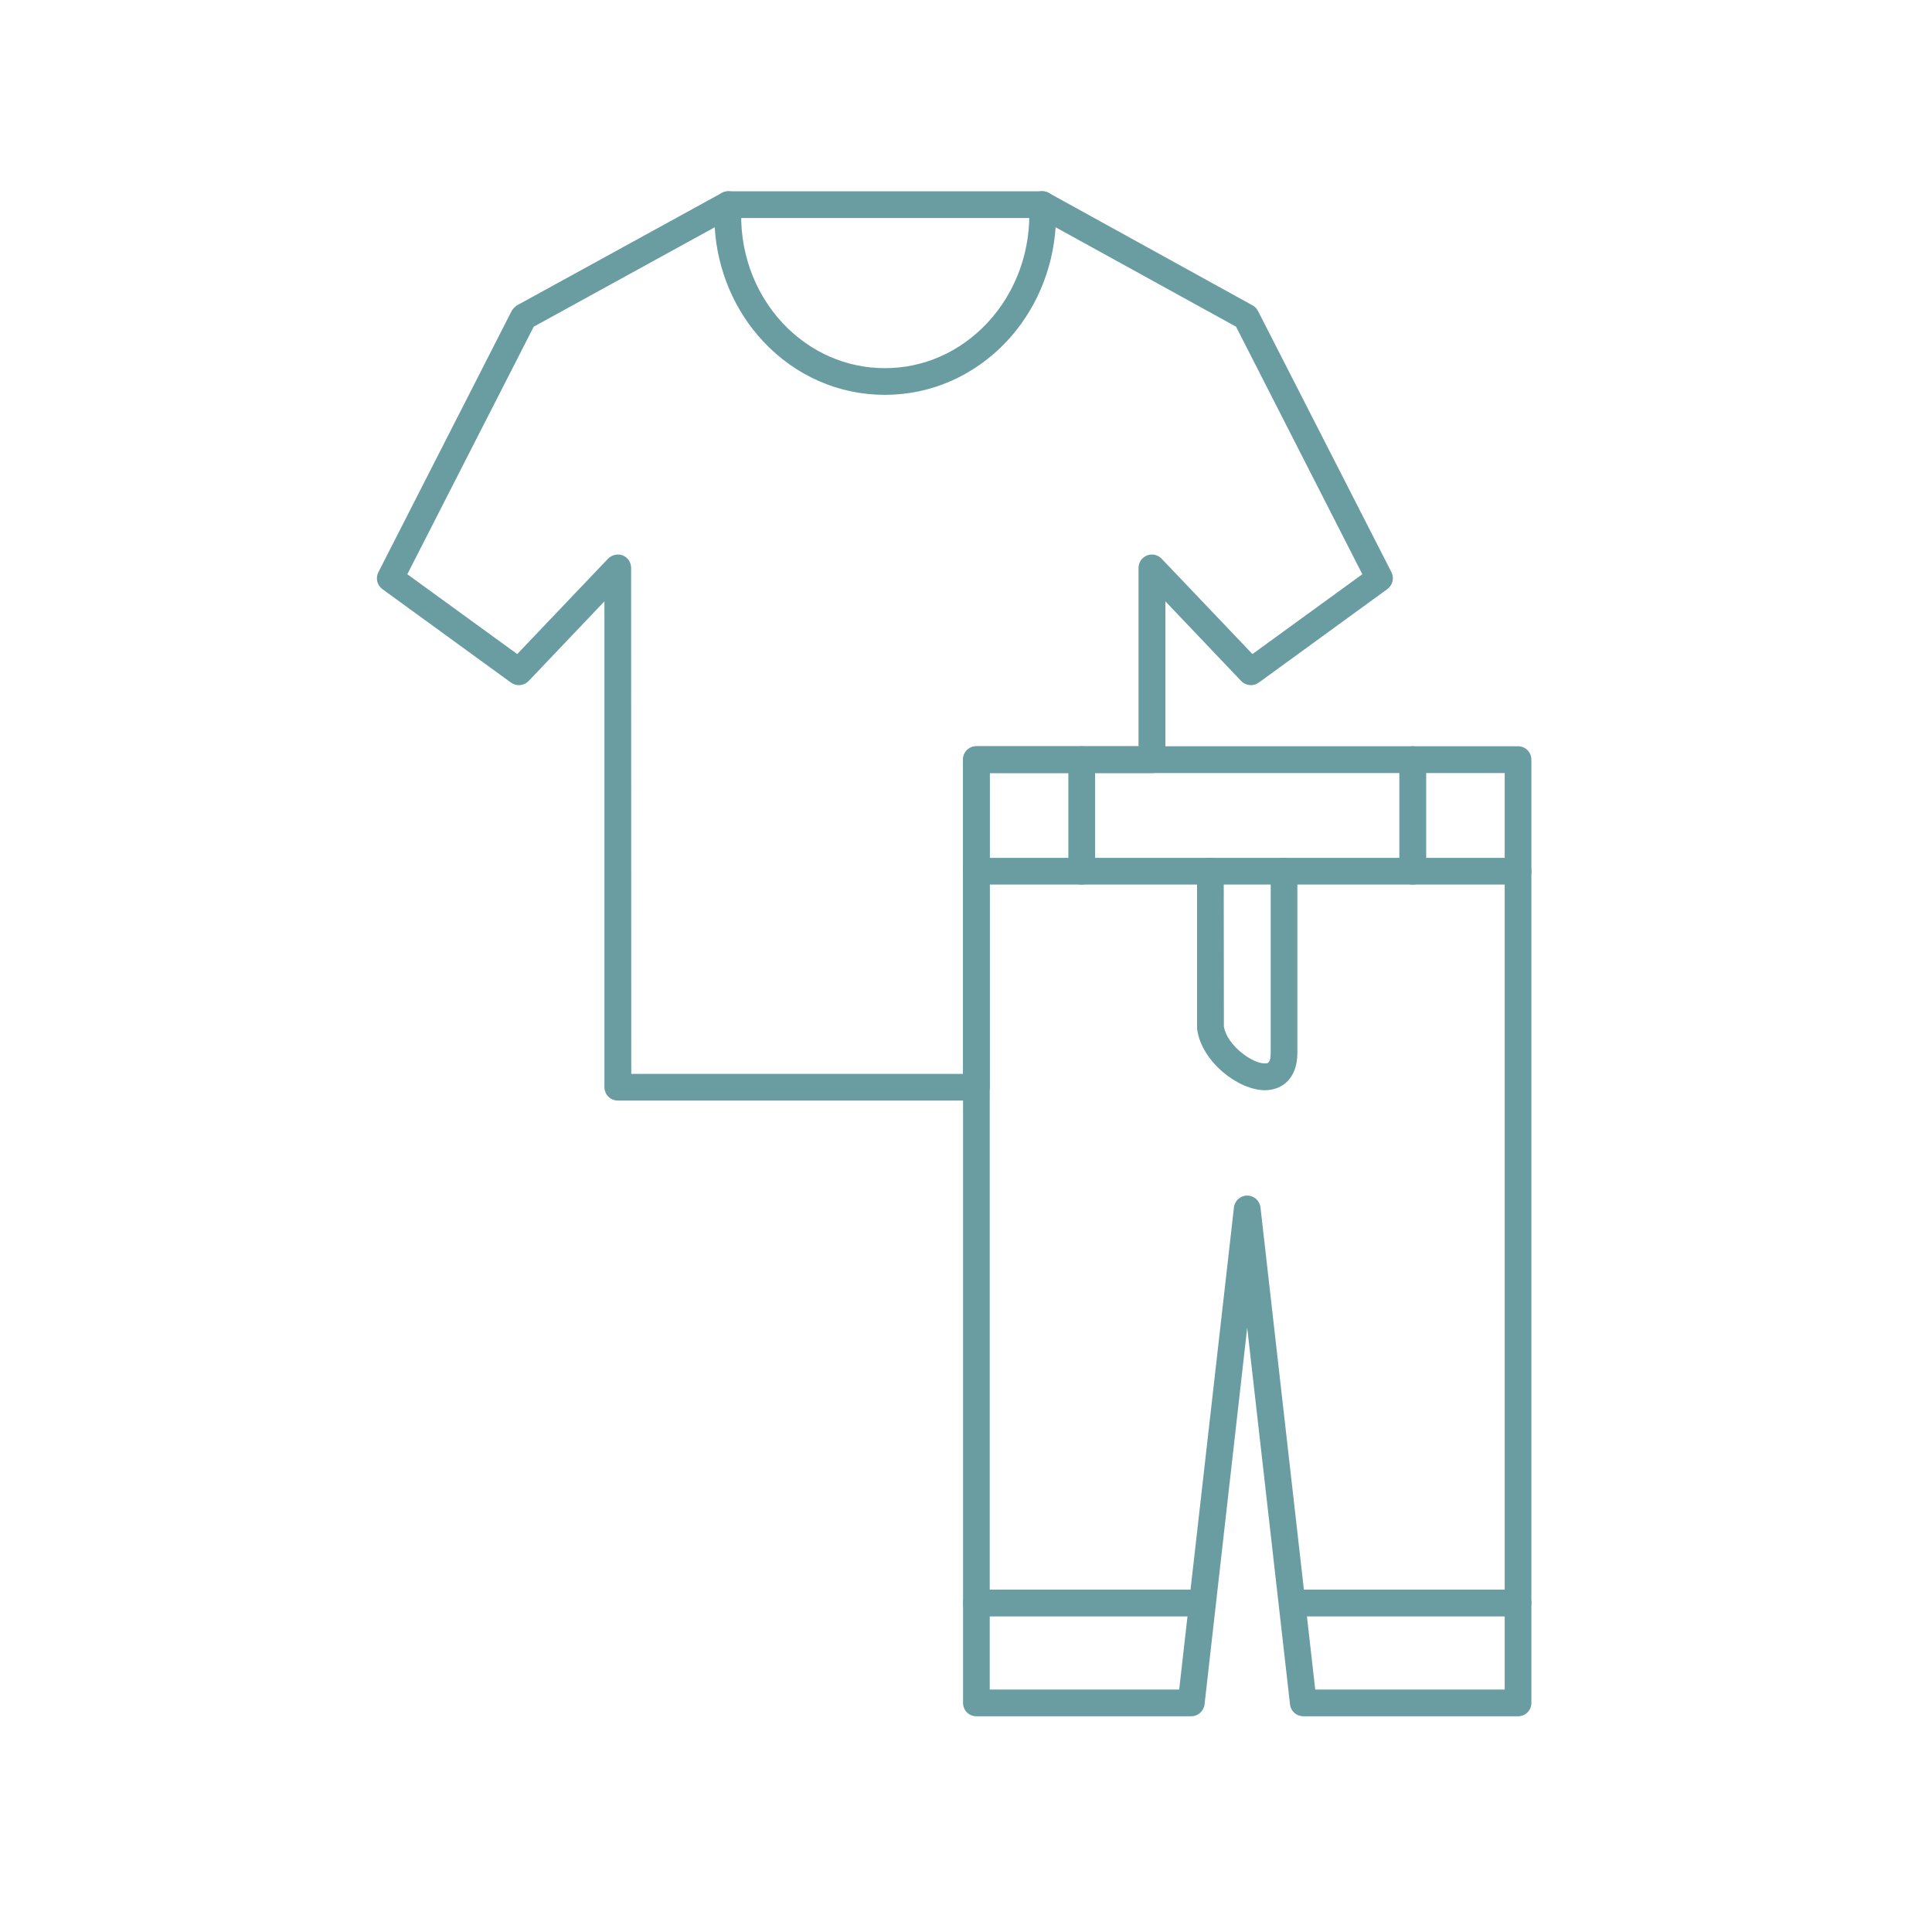 <svg xmlns="http://www.w3.org/2000/svg" xmlns:xlink="http://www.w3.org/1999/xlink" width="75" zoomAndPan="magnify" viewBox="0 0 56.25 56.25" height="75" preserveAspectRatio="xMidYMid meet" version="1.0"><defs><clipPath id="43620be1e7"><path d="M 10.906 5.551 L 41 5.551 L 41 33 L 10.906 33 Z M 10.906 5.551 " clip-rule="nonzero"/></clipPath><clipPath id="28bdfcfeab"><path d="M 28 21 L 44.953 21 L 44.953 49.957 L 28 49.957 Z M 28 21 " clip-rule="nonzero"/></clipPath><clipPath id="edeca3d058"><path d="M 28 24 L 44.953 24 L 44.953 26 L 28 26 Z M 28 24 " clip-rule="nonzero"/></clipPath><clipPath id="22b45c5e2b"><path d="M 37 46 L 44.953 46 L 44.953 48 L 37 48 Z M 37 46 " clip-rule="nonzero"/></clipPath><clipPath id="4d9132f03e"><path d="M 20 5.551 L 31 5.551 L 31 7 L 20 7 Z M 20 5.551 " clip-rule="nonzero"/></clipPath></defs><g clip-path="url(#43620be1e7)"><path fill="#699da2" d="M 18.379 31.266 L 28.039 31.266 L 28.039 22.117 C 28.039 21.902 28.211 21.727 28.426 21.727 L 33.148 21.727 L 33.148 16.535 C 33.148 16.375 33.246 16.23 33.395 16.172 C 33.543 16.113 33.711 16.152 33.82 16.266 L 36.465 19.043 L 39.664 16.719 L 35.988 9.512 L 30.734 6.617 C 30.652 7.863 30.148 9.047 29.305 9.945 C 28.359 10.945 27.105 11.496 25.762 11.496 C 24.418 11.496 23.156 10.941 22.219 9.938 C 21.379 9.039 20.883 7.859 20.809 6.617 L 15.539 9.512 L 11.859 16.719 L 15.059 19.043 L 17.703 16.266 C 17.816 16.152 17.984 16.113 18.133 16.172 C 18.281 16.23 18.375 16.375 18.375 16.535 Z M 28.43 32.043 L 17.988 32.043 C 17.77 32.043 17.598 31.867 17.598 31.652 L 17.598 17.508 L 15.391 19.828 C 15.254 19.969 15.035 19.988 14.879 19.875 L 11.133 17.152 C 10.977 17.039 10.93 16.832 11.016 16.66 L 14.898 9.051 C 14.938 8.984 14.992 8.926 15.059 8.887 L 21.016 5.617 C 21.137 5.547 21.293 5.555 21.41 5.629 C 21.531 5.707 21.602 5.844 21.59 5.984 C 21.504 7.254 21.941 8.5 22.785 9.406 C 23.578 10.25 24.633 10.719 25.762 10.719 C 26.887 10.719 27.941 10.254 28.734 9.414 C 29.59 8.508 30.035 7.258 29.961 5.98 C 29.953 5.84 30.02 5.703 30.141 5.629 C 30.262 5.551 30.41 5.547 30.535 5.617 L 36.469 8.891 C 36.535 8.926 36.59 8.984 36.625 9.051 L 40.512 16.66 C 40.598 16.832 40.547 17.039 40.391 17.152 L 36.648 19.875 C 36.492 19.988 36.273 19.969 36.137 19.828 L 33.93 17.508 L 33.93 22.117 C 33.93 22.332 33.754 22.508 33.539 22.508 L 28.816 22.508 L 28.816 31.652 C 28.816 31.867 28.645 32.043 28.43 32.043 Z M 28.43 32.043 " fill-opacity="1" fill-rule="evenodd"/></g><g clip-path="url(#28bdfcfeab)"><path fill="#699da2" d="M 38.293 49.191 L 43.809 49.191 L 43.809 22.508 L 28.816 22.508 L 28.816 49.191 L 34.332 49.191 L 35.926 35.156 C 35.949 34.957 36.113 34.809 36.312 34.809 C 36.512 34.809 36.676 34.957 36.699 35.156 Z M 44.199 49.969 L 37.945 49.969 C 37.746 49.969 37.578 49.82 37.559 49.625 L 36.312 38.656 L 35.07 49.625 C 35.047 49.82 34.879 49.969 34.68 49.969 L 28.426 49.969 C 28.211 49.969 28.039 49.797 28.039 49.582 L 28.039 22.117 C 28.039 21.902 28.211 21.727 28.426 21.727 L 44.199 21.727 C 44.414 21.727 44.586 21.902 44.586 22.117 L 44.586 49.582 C 44.586 49.797 44.414 49.969 44.199 49.969 Z M 44.199 49.969 " fill-opacity="1" fill-rule="evenodd"/></g><g clip-path="url(#edeca3d058)"><path fill="#699da2" d="M 44.199 25.754 L 28.43 25.754 C 28.211 25.754 28.039 25.578 28.039 25.363 C 28.039 25.148 28.211 24.977 28.426 24.977 L 44.199 24.977 C 44.414 24.977 44.586 25.148 44.586 25.363 C 44.586 25.578 44.414 25.754 44.199 25.754 Z M 44.199 25.754 " fill-opacity="1" fill-rule="evenodd"/></g><path fill="#699da2" d="M 31.492 25.754 C 31.277 25.754 31.105 25.578 31.105 25.363 L 31.105 22.117 C 31.105 21.902 31.277 21.727 31.492 21.727 C 31.707 21.727 31.883 21.902 31.883 22.117 L 31.883 25.363 C 31.883 25.578 31.707 25.754 31.492 25.754 Z M 31.492 25.754 " fill-opacity="1" fill-rule="evenodd"/><path fill="#699da2" d="M 41.133 25.754 C 40.918 25.754 40.742 25.578 40.742 25.363 L 40.742 22.117 C 40.742 21.902 40.918 21.727 41.133 21.727 C 41.348 21.727 41.523 21.902 41.523 22.117 L 41.523 25.363 C 41.523 25.578 41.348 25.754 41.133 25.754 Z M 41.133 25.754 " fill-opacity="1" fill-rule="evenodd"/><path fill="#699da2" d="M 34.926 47.062 L 28.43 47.062 C 28.211 47.062 28.039 46.887 28.039 46.672 C 28.039 46.457 28.211 46.281 28.426 46.281 L 34.926 46.281 C 35.141 46.281 35.312 46.457 35.312 46.672 C 35.312 46.887 35.141 47.062 34.926 47.062 Z M 34.926 47.062 " fill-opacity="1" fill-rule="evenodd"/><g clip-path="url(#22b45c5e2b)"><path fill="#699da2" d="M 44.199 47.062 L 37.703 47.062 C 37.488 47.062 37.312 46.887 37.312 46.672 C 37.312 46.457 37.488 46.281 37.703 46.281 L 44.199 46.281 C 44.414 46.281 44.586 46.457 44.586 46.672 C 44.586 46.887 44.414 47.062 44.199 47.062 Z M 44.199 47.062 " fill-opacity="1" fill-rule="evenodd"/></g><path fill="#699da2" d="M 36.832 31.742 C 36.055 31.742 34.984 30.914 34.855 29.969 C 34.852 29.953 34.852 29.934 34.852 29.918 L 34.852 25.363 C 34.852 25.148 35.027 24.977 35.242 24.977 C 35.457 24.977 35.629 25.148 35.629 25.363 L 35.633 29.887 C 35.727 30.449 36.488 30.988 36.852 30.961 C 36.906 30.957 36.996 30.953 36.996 30.656 L 36.996 25.363 C 36.996 25.148 37.172 24.977 37.387 24.977 C 37.602 24.977 37.773 25.148 37.773 25.363 L 37.773 30.656 C 37.773 31.41 37.324 31.711 36.906 31.738 C 36.883 31.738 36.855 31.742 36.832 31.742 Z M 36.832 31.742 " fill-opacity="1" fill-rule="evenodd"/><g clip-path="url(#4d9132f03e)"><path fill="#699da2" d="M 30.348 6.348 L 21.203 6.348 C 20.988 6.348 20.812 6.172 20.812 5.957 C 20.812 5.742 20.988 5.57 21.203 5.57 L 30.348 5.57 C 30.562 5.57 30.738 5.742 30.738 5.957 C 30.738 6.172 30.562 6.348 30.348 6.348 Z M 30.348 6.348 " fill-opacity="1" fill-rule="evenodd"/></g></svg>
